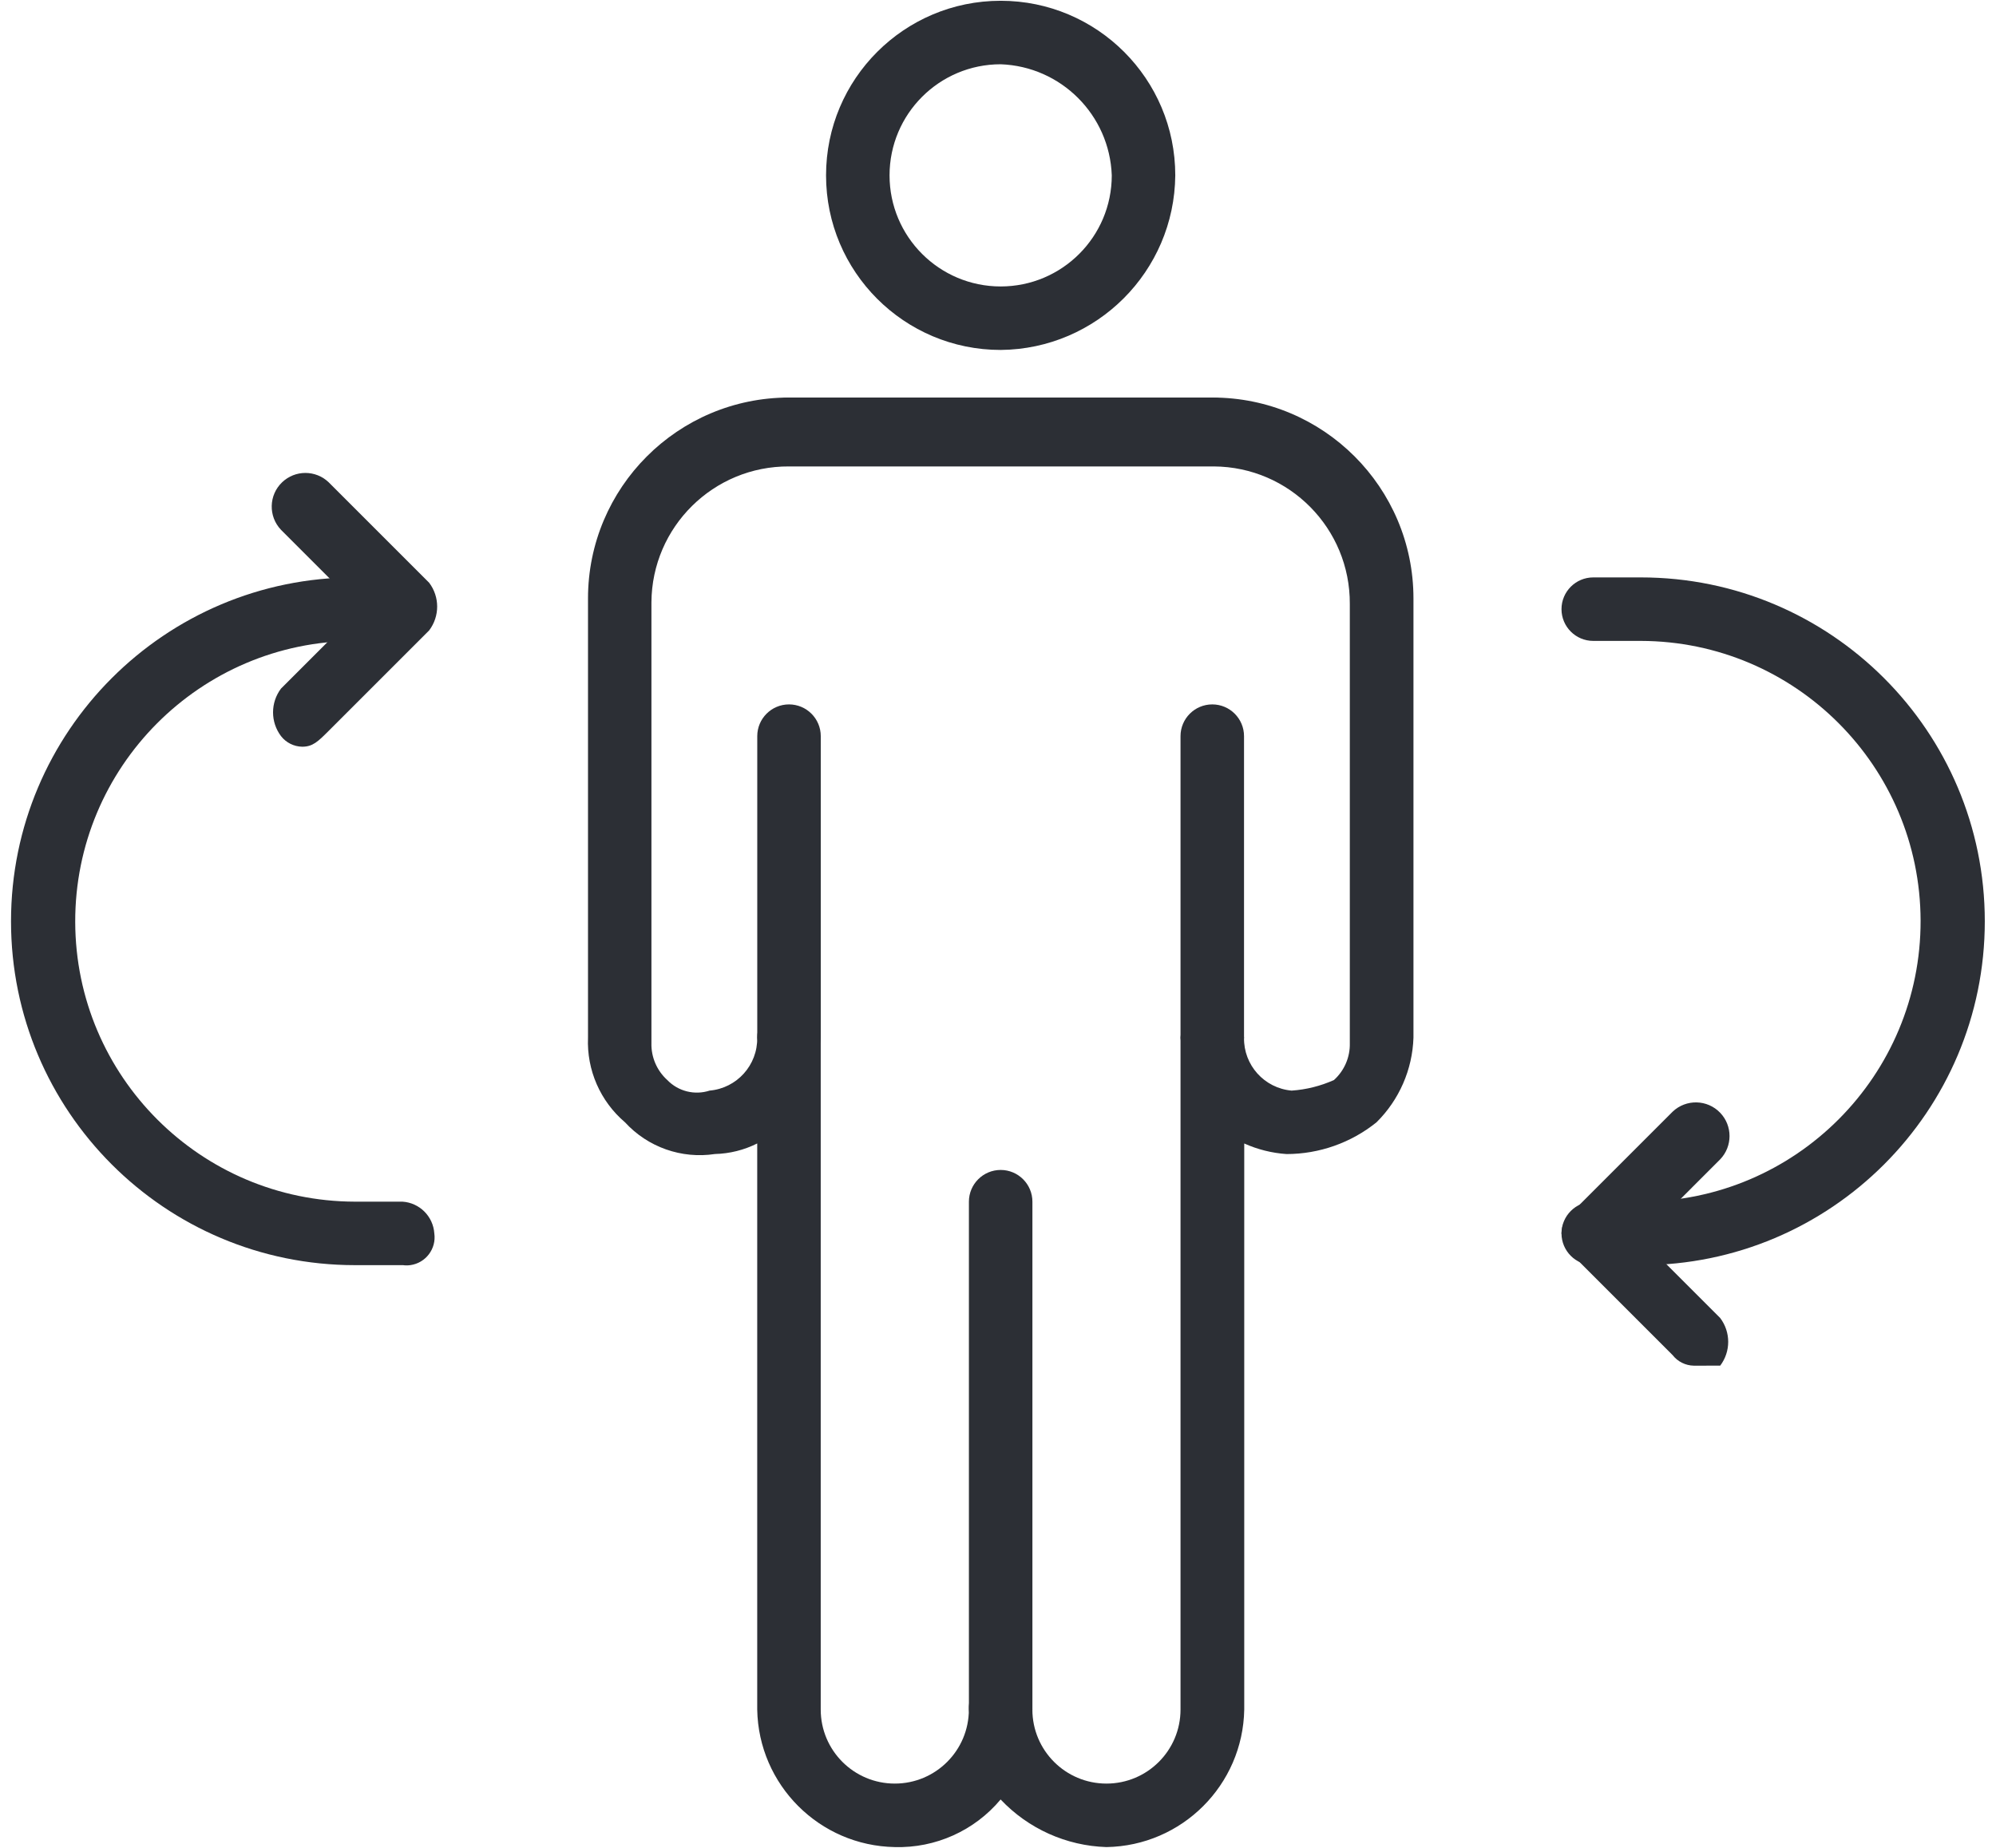 <?xml version="1.0" encoding="UTF-8"?>
<svg xmlns="http://www.w3.org/2000/svg" id="a" width="54" height="50" viewBox="0 0 54 50">
  <g id="b">
    <g id="c">
      <g id="d">
        <g id="e">
          <g id="f">
            <g id="g">
              <path id="h" d="m44.392,34.233h-1.288c-.474,0-.859-.385-.859-.859s.385-.859.859-.859h1.288c4.19-.011,7.578-3.416,7.568-7.606-.011-4.175-3.393-7.557-7.568-7.567h-1.288c-.474,0-.859-.385-.859-.859s.385-.859.859-.859h1.288c5.139,0,9.305,4.166,9.305,9.305s-4.166,9.304-9.305,9.304v.001Z" style="fill:#2c2f35; stroke-width:0px;"></path>
            </g>
          </g>
        </g>
      </g>
      <g id="i">
        <g id="j">
          <g id="k">
            <g id="l">
              <path id="m" d="m45.824,36.953c-.224-.004-.435-.109-.573-.286l-2.72-2.72c-.151-.158-.25-.358-.286-.573.004-.224.109-.435.286-.573l2.72-2.72c.364-.347.941-.334,1.288.03.336.352.336.906,0,1.258l-2.147,2.148,2.147,2.147c.288.381.288.907,0,1.288l-.715.001Z" style="fill:#2c2f35; stroke-width:0px;"></path>
            </g>
          </g>
        </g>
      </g>
    </g>
    <g id="n">
      <g id="o">
        <g id="p">
          <g id="q">
            <g id="r">
              <path id="s" d="m10.896,34.233h-1.293C4.464,34.233.298,30.067.298,24.929s4.166-9.305,9.305-9.305h1.288c.474,0,.859.385.859.859s-.385.859-.859.859h-1.288c-4.19.011-7.578,3.416-7.568,7.606.011,4.175,3.393,7.557,7.568,7.567h1.288c.461.031.828.398.859.859.059.415-.231.799-.646.858-.069.01-.139.01-.208 0Z" style="fill:#2c2f35; stroke-width:0px;"></path>
            </g>
          </g>
        </g>
      </g>
      <g id="t">
        <g id="u">
          <g id="v">
            <g id="w">
              <path id="x" d="m8.176,20.205c-.224-.004-.435-.109-.573-.286-.288-.381-.288-.907,0-1.288l2.147-2.147-2.147-2.147c-.347-.364-.334-.941.03-1.288.352-.336.906-.336,1.258,0l2.72,2.72c.288.381.288.907,0,1.288l-2.72,2.72c-.285.285-.428.428-.715.428Z" style="fill:#2c2f35; stroke-width:0px;"></path>
            </g>
          </g>
        </g>
      </g>
    </g>
  </g>
  <g id="y">
    <g id="z">
      <g id="aa">
        <g id="ab">
          <g id="ac">
            <path id="ad" d="m27.072,47.117c-.461-.031-.828-.398-.859-.859v-13.742c0-.474.385-.859.859-.859s.859.385.859.859h0v13.741c-.031.461-.398.829-.859.86Z" style="fill:#2c2f35; stroke-width:0px;"></path>
          </g>
        </g>
      </g>
    </g>
    <g id="ae">
      <g id="af">
        <g id="ag">
          <g id="ah">
            <path id="ai" d="m29.934,49.979c-1.087-.034-2.116-.497-2.863-1.288-.707.845-1.762,1.319-2.863,1.288-2.04-.036-3.686-1.682-3.722-3.722v-15.317c-.356.179-.747.276-1.145.286-.903.137-1.816-.185-2.433-.859-.668-.569-1.037-1.413-1-2.29v-11.88c-.002-3.003,2.431-5.438,5.434-5.44h11.458c3.003-.002,5.438,2.431,5.44,5.434v11.887c-.028.863-.386,1.683-1,2.29-.689.555-1.548.858-2.433.859-.396-.027-.783-.124-1.145-.286v15.316c-.036,2.043-1.685,3.689-3.728,3.722Zm-2.863-4.581c.461.031.828.398.859.859,0,1.107.897,2.004,2.004,2.004,1.107,0,2.004-.897,2.004-2.004v-18.179c.031-.461.398-.828.859-.859h0c.461.031.828.398.859.859-.013.742.549,1.367,1.288,1.432.396-.027.783-.124,1.145-.286.282-.255.439-.62.429-1v-11.881c.012-2.043-1.634-3.71-3.678-3.722-.015-0-.029-0-.044,0h-11.45c-2.043-.012-3.71,1.635-3.722,3.678-0.0.015-0.0.029,0,.044v11.881c-.01.38.147.745.429,1,.296.307.74.417,1.145.286.739-.065,1.301-.69,1.288-1.432,0-.474.385-.859.859-.859s.859.385.859.859v18.179c0,1.107.897,2.004,2.004,2.004,1.107,0,2.004-.897,2.004-2.004-.019-.455.334-.84.79-.859.023-.001.046-.001.069,0h0Z" style="fill:#2c2f35; stroke-width:0px;"></path>
          </g>
        </g>
      </g>
    </g>
    <g id="aj">
      <g id="ak">
        <g id="al">
          <g id="am">
            <path id="an" d="m32.798,12.475h-11.452c-.474,0-.859-.385-.859-.859s.385-.859.859-.859h11.452c.474,0,.859.385.859.859s-.385.859-.859.859Z" style="fill:#2c2f35; stroke-width:0px;"></path>
          </g>
        </g>
      </g>
    </g>
    <g id="ao">
      <g id="ap">
        <g id="aq">
          <g id="ar">
            <path id="as" d="m21.346,28.937c-.461-.031-.828-.398-.859-.859v-8.159c0-.474.385-.859.859-.859s.859.385.859.859v8.159c-.031.461-.398.828-.859.859Z" style="fill:#2c2f35; stroke-width:0px;"></path>
          </g>
        </g>
      </g>
    </g>
    <g id="at">
      <g id="au">
        <g id="av">
          <g id="aw">
            <path id="ax" d="m32.797,28.937c-.461-.031-.828-.398-.859-.859v-8.159c0-.474.385-.859.859-.859s.859.385.859.859v8.159c-.031.461-.398.828-.859.859Z" style="fill:#2c2f35; stroke-width:0px;"></path>
          </g>
        </g>
      </g>
    </g>
    <g id="ay">
      <g id="az">
        <g id="ba">
          <g id="bb">
            <path id="bc" d="m27.072,9.469c-2.609,0-4.724-2.115-4.724-4.724S24.463.021,27.072.021s4.724,2.115,4.724,4.724h0c-.023,2.599-2.125,4.701-4.724,4.724Zm0-7.73c-1.66,0-3.006,1.346-3.006,3.006,0,1.66,1.346,3.006,3.006,3.006s3.006-1.346,3.006-3.006h0c-.059-1.635-1.371-2.947-3.006-3.006Z" style="fill:#2c2f35; stroke-width:0px;"></path>
          </g>
        </g>
      </g>
    </g>
  </g>
</svg>
